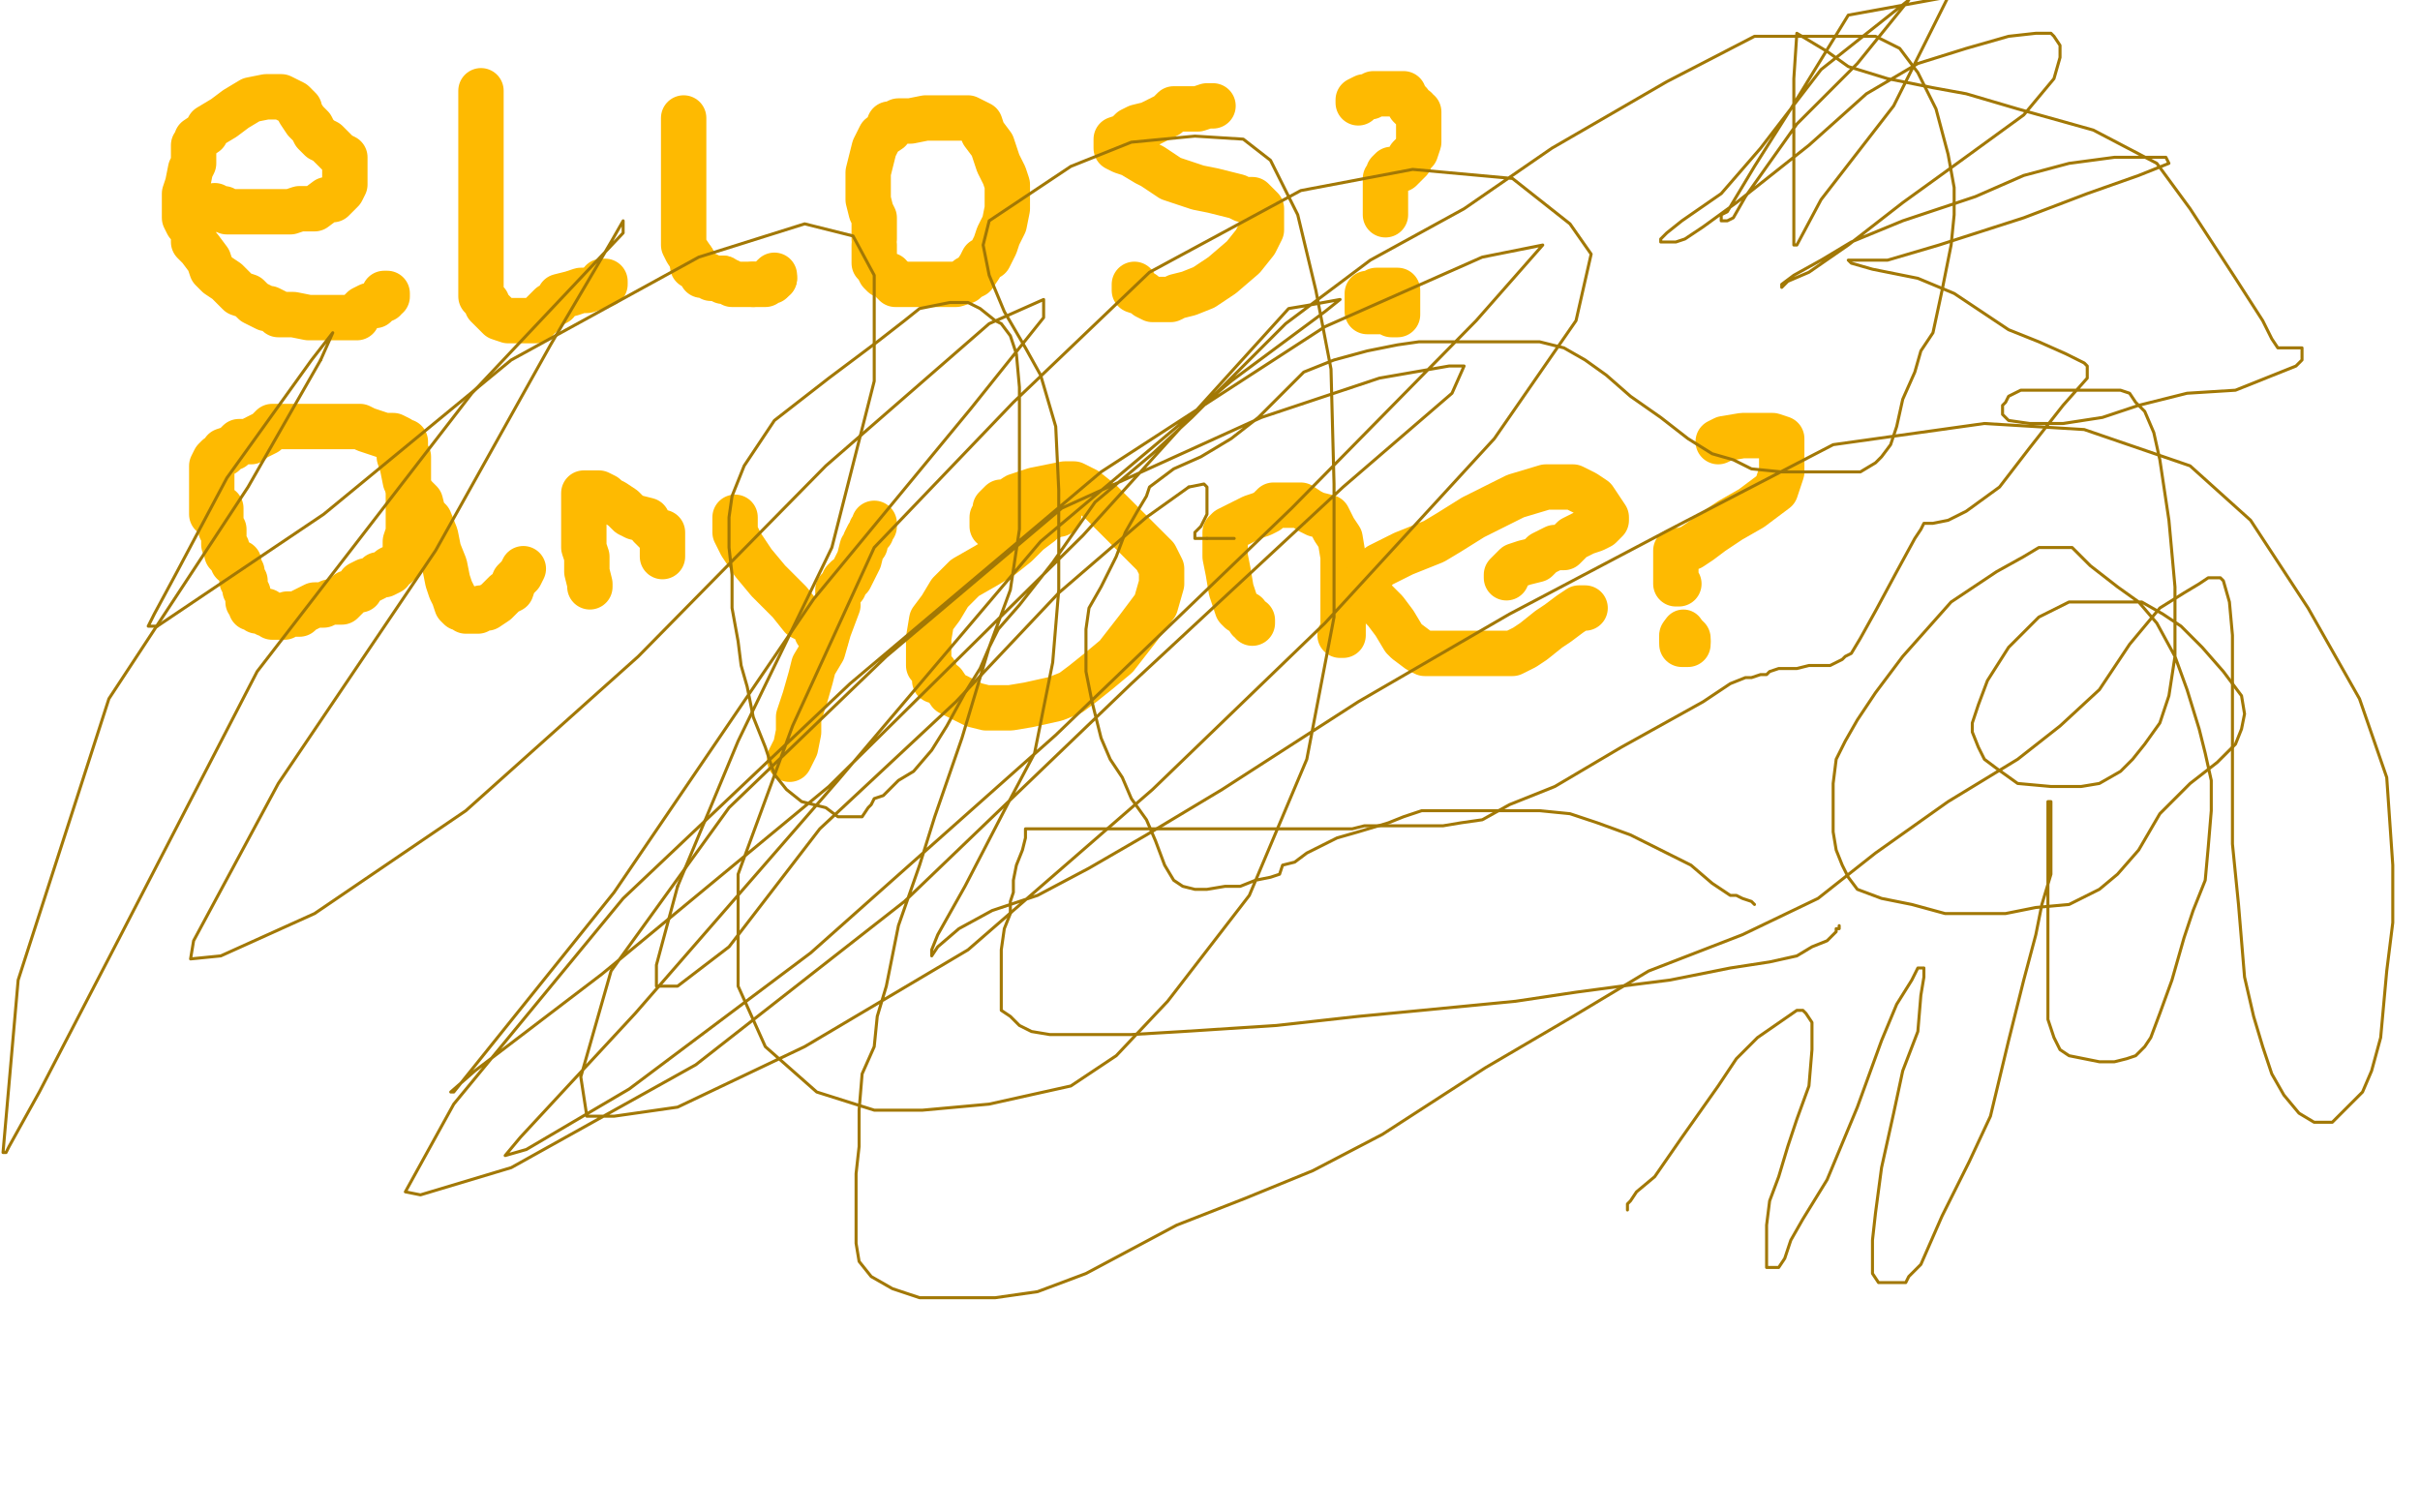 <?xml version="1.0" standalone="no"?>
<!DOCTYPE svg PUBLIC "-//W3C//DTD SVG 1.1//EN"
"http://www.w3.org/Graphics/SVG/1.1/DTD/svg11.dtd">

<svg width="800" height="500" version="1.1" xmlns="http://www.w3.org/2000/svg" xmlns:xlink="http://www.w3.org/1999/xlink" style="stroke-antialiasing: false"><desc>This SVG has been created on https://colorillo.com/</desc><rect x='0' y='0' width='800' height='500' style='fill: rgb(255,255,255); stroke-width:0' /><polyline points="71,68 71,69 71,69 72,69 72,69 73,69 73,69 74,69 74,69 75,70 75,70 78,70 78,70 82,70 82,70 85,70 88,70 92,70 94,70 96,70 99,69 104,69 108,66 110,66 112,64 113,63 114,61 114,59 114,58 114,56 114,55 114,52 112,51 110,49 108,47 106,46 104,44 103,42 102,41 101,40 99,37 99,36 97,34 95,33 93,32 91,32 88,32 83,33 78,36 74,39 69,42 68,44 65,46 65,47 64,48 64,49 64,51 64,52 64,54 63,56 62,61 61,64 61,66 61,68 61,69 61,71 61,71 61,72 62,74 63,75 64,76 64,80 66,82 69,86 70,89 72,91 75,93 78,96 79,97 82,98 83,99 84,100 86,101 88,102 89,102 91,103 92,104 94,104 97,104 102,105 105,105 109,105 111,105 114,105 115,105 118,105 119,103 120,102 122,101 124,101 125,100 126,99 127,99 127,98 128,98 128,97 127,97" style="fill: none; stroke: #feba01; stroke-width: 15; stroke-linejoin: round; stroke-linecap: round; stroke-antialiasing: false; stroke-antialias: 0; opacity: 1.0"/>
<polyline points="159,30 159,31 159,31 159,32 159,32 159,34 159,34 159,36 159,36 159,38 159,38 159,43 159,43 159,49 159,49 159,55 159,55 159,58 159,58 159,62 159,66 159,71 159,78 159,83 159,86 159,88 159,91 159,93 159,95 159,98 161,100 161,101 163,103 165,105 168,106 170,106 173,106 174,106 177,106 179,104 182,101 184,100 185,98 189,97 192,96 194,96 197,95 199,94 199,94 200,94 200,93 199,93" style="fill: none; stroke: #feba01; stroke-width: 15; stroke-linejoin: round; stroke-linecap: round; stroke-antialiasing: false; stroke-antialias: 0; opacity: 1.0"/>
<polyline points="226,39 226,41 226,41 226,44 226,44 226,46 226,46 226,48 226,48 226,51 226,51 226,55 226,55 226,59 226,59 226,63 226,63 226,66 226,66 226,68 226,70 226,71 226,73 226,76 226,78 226,81 227,83 229,86" style="fill: none; stroke: #feba01; stroke-width: 15; stroke-linejoin: round; stroke-linecap: round; stroke-antialiasing: false; stroke-antialias: 0; opacity: 1.0"/>
<polyline points="229,86 229,88 231,89 232,91 234,91 234,91 235,92 237,92 238,92 239,92" style="fill: none; stroke: #feba01; stroke-width: 15; stroke-linejoin: round; stroke-linecap: round; stroke-antialiasing: false; stroke-antialias: 0; opacity: 1.0"/>
<polyline points="249,94 250,94 252,94 253,94 254,93 254,93 255,93 255,92 256,92" style="fill: none; stroke: #feba01; stroke-width: 15; stroke-linejoin: round; stroke-linecap: round; stroke-antialiasing: false; stroke-antialias: 0; opacity: 1.0"/>
<polyline points="239,92 239,93 240,93 241,93 242,94 244,94 244,94 246,94 248,94 249,94" style="fill: none; stroke: #feba01; stroke-width: 15; stroke-linejoin: round; stroke-linecap: round; stroke-antialiasing: false; stroke-antialias: 0; opacity: 1.0"/>
<polyline points="256,92 256,91" style="fill: none; stroke: #feba01; stroke-width: 15; stroke-linejoin: round; stroke-linecap: round; stroke-antialiasing: false; stroke-antialias: 0; opacity: 1.0"/>
<polyline points="289,79 289,78 289,78 289,77 289,77 289,76 289,76 289,76 289,76 289,72 289,72 288,70 288,70 287,66 287,66 287,65 287,65 287,62 287,61 287,59 287,57 288,53 289,49 291,45 294,43 294,41 295,41 297,40 299,40 301,40 306,39 310,39 315,39 318,39 320,39 322,40 324,41 325,44 328,48 329,51 330,54 331,56 332,58 333,61 333,62 333,64 333,66 333,69 332,74 330,78 329,81 327,85 325,86 324,88 322,91 320,92 319,93 316,94 314,94 309,94 307,94 304,94 302,94 300,94 298,94 297,94 296,94 295,93 295,92 294,92 294,91 293,91 292,91 291,90 290,88 289,87 289,86 289,85 289,84 289,83 289,82 289,81" style="fill: none; stroke: #feba01; stroke-width: 15; stroke-linejoin: round; stroke-linecap: round; stroke-antialiasing: false; stroke-antialias: 0; opacity: 1.0"/>
<polyline points="401,35 399,35 399,35 396,36 396,36 393,36 393,36 391,36 391,36 389,36 389,36 388,36 388,36 386,38 386,38 384,39 384,39 382,40 382,40 380,41 376,42 374,43 372,45 369,46 369,46 369,47 369,48 369,49 371,50 374,51 379,54 381,55 384,57 387,59 390,60 393,61 396,62 401,63 405,64 409,65 411,66 413,66 414,66 415,67 416,68 417,69 417,70 417,71 417,72 417,73 417,74 417,76 415,80 411,85 404,91 398,95 393,97 389,98 387,99 385,99 383,99 381,99 379,98 378,97 375,96 375,95 375,94" style="fill: none; stroke: #feba01; stroke-width: 15; stroke-linejoin: round; stroke-linecap: round; stroke-antialiasing: false; stroke-antialias: 0; opacity: 1.0"/>
<polyline points="449,34 449,33 449,33 451,32 451,32 453,32 453,32 454,31 454,31 455,31 455,31 457,31 459,31 461,31 462,31 463,31 464,31 464,32 465,33 466,34 466,35 467,36 468,36 468,37 469,37 469,39 469,39 469,40 469,41 469,42 469,44 469,46 469,47 468,50 466,52 466,53 465,54 464,55 464,55 463,56 462,56 461,56 460,56 459,57 459,57 459,58 458,59 458,60 458,61 458,61 458,62 458,63 458,64 458,66 458,67 458,68 458,70 458,71 458,71" style="fill: none; stroke: #feba01; stroke-width: 15; stroke-linejoin: round; stroke-linecap: round; stroke-antialiasing: false; stroke-antialias: 0; opacity: 1.0"/>
<polyline points="455,97 456,97 456,97 457,97 457,97 458,97 458,97 459,97 459,97 459,97 459,97 460,97 461,97 461,98 461,99 461,100 461,101 461,101 461,102 460,102 459,103 459,103 458,103 457,103 456,103 455,103 454,103 454,103 453,103 452,103 452,102 452,101 452,100 452,99 452,98 452,97 453,97 454,97 454,97 455,96 456,96 457,96 458,96 459,96 459,96 460,96 461,96 462,96 462,97 462,98 462,99 462,101 462,101 462,102 462,103 462,104 461,104 460,104" style="fill: none; stroke: #feba01; stroke-width: 15; stroke-linejoin: round; stroke-linecap: round; stroke-antialiasing: false; stroke-antialias: 0; opacity: 1.0"/>
<polyline points="71,171 71,170 71,170 70,170 70,170 70,168 70,168 70,167 70,167 70,166 70,166 70,166 70,166 70,165 70,163 70,162 70,161 70,160 70,158 70,156 70,154 71,152 72,151 74,150 74,149 77,148 79,146 81,146 83,146 84,145 86,144 88,143 89,142 90,141 91,141 94,141 100,141 104,141 106,141 108,141 110,141 112,141 113,141 114,141 117,141 119,141 121,142 124,143 127,144 129,144 130,144 132,145 133,146 134,146 134,147 134,150 135,151 135,153 135,156 135,159 135,161 135,164 135,166 135,166 135,168 135,170 135,171 135,173 135,176 134,179 134,181 134,183 133,185 132,186 131,187 129,188 129,189 127,190 125,190 124,191 122,192 121,192 119,193 119,195 118,195 115,196 115,197 113,199 112,199 110,199 109,199 107,200 104,200 102,201 100,202 99,203 98,203 96,203 95,203 94,204 94,204 93,204 92,204 90,204 89,203 89,203 88,203 88,202 87,202 86,202 85,202 84,201 84,201 83,201 83,200 82,199 82,198 82,197 82,196 82,196 81,195 81,194 81,192 80,192 80,191 80,191 80,190 80,189 79,188 79,187 79,186 78,186 78,186 77,186 77,185 76,184 75,183 75,181 74,180 74,179 74,177 74,176 74,176 74,175 73,175 73,174 73,173 73,172 73,171 73,171 73,170 73,169 73,168" style="fill: none; stroke: #feba01; stroke-width: 15; stroke-linejoin: round; stroke-linecap: round; stroke-antialiasing: false; stroke-antialias: 0; opacity: 1.0"/>
<polyline points="132,149 132,151 132,151 133,154 133,154 134,159 134,159 136,163 136,163 139,166 139,166 140,170 140,170 142,172 142,172 144,177 144,177 145,182 145,182 147,187 148,192 149,195 150,197 151,200 152,201 153,201 154,201 154,202 155,202 156,202 157,202 158,202 159,201 161,201 164,199 167,196 169,195 170,192 171,191 172,190 173,188" style="fill: none; stroke: #feba01; stroke-width: 15; stroke-linejoin: round; stroke-linecap: round; stroke-antialiasing: false; stroke-antialias: 0; opacity: 1.0"/>
<polyline points="195,194 195,193 195,193 194,189 194,189 194,186 194,186 194,184 194,184 193,181 193,181 193,178 193,178 193,173 193,173 193,169 193,169 193,166 193,164 193,163 194,163 195,163 197,163 198,163 200,164 201,165 203,166 206,168 208,170 210,171 214,172 215,174 216,175 217,176 219,176 219,177 219,178 219,179 219,180 219,181 219,181 219,182 219,183 219,184" style="fill: none; stroke: #feba01; stroke-width: 15; stroke-linejoin: round; stroke-linecap: round; stroke-antialiasing: false; stroke-antialias: 0; opacity: 1.0"/>
<polyline points="243,171 243,171 243,171 243,172 243,172 243,174 243,174 243,176 243,176 244,178 244,178 245,180 245,180 247,183 247,183 249,186 249,186 254,192 254,192 261,199 265,204 269,206 270,209 272,210 272,211 273,211 273,210" style="fill: none; stroke: #feba01; stroke-width: 15; stroke-linejoin: round; stroke-linecap: round; stroke-antialiasing: false; stroke-antialias: 0; opacity: 1.0"/>
<polyline points="277,200 274,208 274,208 272,215 272,215 269,220 269,220 268,224 268,224 266,231 266,231 264,237 264,237 264,242 264,242 263,247 263,247 262,249 261,251 261,251" style="fill: none; stroke: #feba01; stroke-width: 15; stroke-linejoin: round; stroke-linecap: round; stroke-antialiasing: false; stroke-antialias: 0; opacity: 1.0"/>
<polyline points="277,196 277,196 277,196 277,195 277,195 278,194 278,194 279,194 279,194 279,193 279,193 279,192 279,192 280,191 280,191 281,191 281,191 282,189 282,189 283,187 284,185 285,181 286,180 286,179 287,177 288,176 288,176 288,175 289,174 289,173 289,173" style="fill: none; stroke: #feba01; stroke-width: 15; stroke-linejoin: round; stroke-linecap: round; stroke-antialiasing: false; stroke-antialias: 0; opacity: 1.0"/>
<polyline points="328,174 328,173 328,173 328,172 328,172 328,171 328,171 329,170 329,170 329,169 329,169 329,168 329,168 331,166 331,166 333,166 336,164 342,162 347,161 352,160 355,160 359,162 364,166 369,171 374,176 379,181 382,184 384,188 384,193 382,200 376,208 369,217 363,222 358,226 354,229 349,231 340,233 334,234 326,234 322,233 318,231 314,229 312,226 309,225 309,222 307,220 307,217 307,214 307,211 308,205 311,201 314,196 319,191 326,187 331,184 336,180 340,176 344,173 345,171 347,171 349,170 349,170 350,170 350,169" style="fill: none; stroke: #feba01; stroke-width: 15; stroke-linejoin: round; stroke-linecap: round; stroke-antialiasing: false; stroke-antialias: 0; opacity: 1.0"/>
<polyline points="414,206 414,205 414,205 413,205 413,205 412,203 412,203 410,202 410,202 409,201 409,201 408,198 408,198 407,195 407,195 406,189 406,189 405,184 405,181 405,178 405,176 406,175 408,174 410,173 412,172 414,171 417,170 419,169 421,167 423,167 424,167 426,167 428,167 430,167 433,169 435,170 439,171 440,173 441,175 443,178 444,184 444,191 444,197 444,201 444,203 444,206 444,208 444,209 444,210 443,210" style="fill: none; stroke: #feba01; stroke-width: 15; stroke-linejoin: round; stroke-linecap: round; stroke-antialiasing: false; stroke-antialias: 0; opacity: 1.0"/>
<polyline points="498,191 498,191 498,191 498,190 498,190 499,189 499,189 501,187 501,187 504,186 504,186 508,185 508,185 510,183 510,183 514,181 517,181 520,178 524,176 527,175 529,174 531,172 531,171 531,171 529,168 527,165 524,163 520,161 517,161 511,161 501,164 487,171 479,176 474,179 469,181 464,183 460,185 456,187 454,189 452,191 452,192 452,195 453,196 454,198 458,202 461,206 464,211 465,212 469,215 471,216 476,216 483,216 491,216 495,216 500,216 504,214 507,212 512,208 515,206 519,203 522,201 524,201 524,201 524,201" style="fill: none; stroke: #feba01; stroke-width: 15; stroke-linejoin: round; stroke-linecap: round; stroke-antialiasing: false; stroke-antialias: 0; opacity: 1.0"/>
<polyline points="568,146 570,145 570,145 576,144 576,144 581,144 581,144 584,144 584,144 586,144 586,144 589,145 589,145 589,147 589,147 589,151 589,151 589,156 589,156 587,162 587,162 579,168 572,172 566,176 562,179 559,181 556,182 555,182 554,182 554,182 554,183 554,184 554,186 554,187 554,190 554,191 554,191 554,192 554,193 555,193" style="fill: none; stroke: #feba01; stroke-width: 15; stroke-linejoin: round; stroke-linecap: round; stroke-antialiasing: false; stroke-antialias: 0; opacity: 1.0"/>
<circle cx="556.5" cy="208.5" r="7" style="fill: #feba01; stroke-antialiasing: false; stroke-antialias: 0; opacity: 1.0"/>
<polyline points="556,210 556,211 556,211 556,211 556,211" style="fill: none; stroke: #feba01; stroke-width: 15; stroke-linejoin: round; stroke-linecap: round; stroke-antialiasing: false; stroke-antialias: 0; opacity: 1.0"/>
<polyline points="556,211 557,211 558,211 558,212" style="fill: none; stroke: #feba01; stroke-width: 15; stroke-linejoin: round; stroke-linecap: round; stroke-antialiasing: false; stroke-antialias: 0; opacity: 1.0"/>
<polyline points="558,212 558,213 557,213 556,213 556,212" style="fill: none; stroke: #feba01; stroke-width: 15; stroke-linejoin: round; stroke-linecap: round; stroke-antialiasing: false; stroke-antialias: 0; opacity: 1.0"/>
<polyline points="538,400 538,399 538,399 538,398 538,398 539,397 539,397 541,394 541,394 547,389 547,389 556,376 556,376 568,359 568,359 574,350 574,350 581,343 581,343 594,334 596,334 597,335 599,338 599,341 599,347 598,359 594,370 591,379 588,389 585,397 584,405 584,412 584,415 584,418 584,419 586,419 587,419 588,419 590,416 592,410 596,403 604,390 614,366 622,344 627,332 632,324 634,320 636,320 636,321 636,323 635,329 634,341 629,354 626,368 622,386 620,401 619,410 619,415 619,419 619,421 621,424 623,424 624,424 626,424 627,424 628,424 630,424 631,422 635,418 642,402 651,384 658,369 664,344 669,324 673,309 675,299 678,289 678,279 678,273 678,269 678,267 678,266 678,265 677,265 677,266 677,269 677,275 677,283 677,291 677,304 677,319 677,330 677,337 679,343 681,347 684,349 689,350 694,351 699,351 703,350 706,349 709,346 711,343 714,335 718,324 722,310 725,301 729,291 730,280 731,268 731,258 729,249 727,241 723,228 719,217 713,206 707,199 700,194 691,187 685,181 679,181 674,181 669,184 660,189 645,199 629,217 620,229 614,238 610,245 607,251 606,259 606,269 606,275 607,281 609,286 611,290 614,294 622,297 632,299 643,302 649,302 656,302 663,302 673,300 684,299 694,294 700,289 707,281 714,269 724,259 733,252 739,246 741,241 742,236 741,230 735,222 728,214 721,207 715,203 708,199 698,199 684,199 674,204 664,214 657,225 654,233 652,239 652,242 654,247 656,251 660,254 667,259 678,260 688,260 694,259 701,255 705,251 709,246 714,239 717,230 719,217 719,207 719,194 717,172 714,152 712,143 709,136 706,133 704,130 701,129 696,129 689,129 683,129 674,129 668,129 664,131 663,133 662,134 662,137 664,139 671,140 682,140 695,138 707,134 723,130 739,129 749,125 754,123 759,121 760,120 761,119 761,117 761,115 759,115 753,115 751,112 748,106 739,92 724,69 713,54 692,43 667,36 650,31 639,29 624,26 611,22 604,17 594,11 593,26 593,39 593,49 593,61 593,71 593,77 593,79 593,80 593,81 594,81 602,66 626,35 644,-1 611,5 592,36 580,55 574,65 571,70 569,71 569,72 569,73 571,73 573,72 577,65 594,41 614,21 631,0 602,23 582,49 569,64 556,73 551,77 549,79 549,80 551,80 554,80 557,79 563,75 574,67 598,48 617,31 634,21 650,16 664,12 673,11 678,11 679,12 681,15 681,19 679,26 669,38 647,54 629,67 611,81 598,90 591,93 589,95 589,94 593,91 602,86 612,80 629,73 653,65 669,58 684,54 699,52 708,52 714,52 716,52 717,54 707,58 690,64 669,72 641,81 624,86 617,86 613,86 611,86 612,87 619,89 634,92 646,97 655,103 664,109 674,113 683,117 689,120 690,121 690,125 682,134 671,148 661,161 650,169 644,172 639,173 638,173 636,173 635,175 633,178 627,189 620,202 615,211 612,216 610,217 609,218 607,219 605,220 602,220 598,220 594,221 590,221 588,221 585,222 584,223 582,223 579,224 577,224 572,226 563,232 536,247 514,260 499,266 490,271 483,272 477,273 473,273 468,273 465,273 463,273 460,273 458,273 455,273 451,273 447,274 440,274 434,274 428,274 423,274 419,274 416,274 410,274 402,274 394,274 388,274 383,274 379,274 376,274 371,274 365,274 359,274 354,274 350,274 348,274 345,274 344,274 343,274 341,274 340,274 339,274 339,275 339,276 339,277 338,281 336,286 335,291 335,295 334,298 334,302 332,307 331,314 331,321 331,326 331,329 331,331 331,334 334,336 337,339 341,341 347,342 359,342 374,342 391,341 422,339 449,336 470,334 501,331 521,328 536,326 552,324 572,320 585,318 594,316 599,313 604,311 606,309 607,308 607,307 608,307 608,306" style="fill: none; stroke: #a27805; stroke-width: 1; stroke-linejoin: round; stroke-linecap: round; stroke-antialiasing: false; stroke-antialias: 0; opacity: 1.0"/>
<polyline points="580,299 579,298 579,298 576,297 576,297 574,296 574,296 572,296 572,296 569,294 569,294 566,292 566,292 559,286 559,286 549,281 549,281 539,276 539,276 528,272 519,269 509,268 495,268 485,268 476,268 470,268 464,270 459,272 449,275 442,277 436,280 432,282 428,285 424,286 423,289 420,290 415,291 410,293 405,293 399,294 395,294 391,293 388,291 385,286 382,278 379,271 374,264 371,257 367,251 364,244 361,232 359,222 359,216 359,208 360,201 364,194 369,184 372,176 376,169 379,164 380,161 384,158 388,155 397,151 407,145 416,138 424,130 431,123 441,119 452,116 462,114 469,113 474,113 480,113 487,113 498,113 509,113 517,115 524,119 531,124 539,131 549,138 558,145 566,150 573,152 579,155 589,156 600,156 609,156 615,156 620,153 622,151 625,147 627,141 629,132 633,123 635,116 639,110 642,96 645,81 646,71 646,62 644,51 640,36 634,24 628,16 620,12 602,12 580,12 551,27 513,49 484,69 453,86 425,107 407,125 394,138 381,150 362,166 348,186 337,200 330,208 327,214 324,221 319,229 313,240 308,248 302,255 297,258 294,261 292,263 289,264 288,266 287,267 285,270 284,270 283,270 281,270 279,270 277,270 273,267 265,265 260,261 256,256 253,247 249,237 247,227 245,220 244,212 242,201 242,190 241,181 241,175 241,171 242,164 246,154 256,139 274,125 290,113 299,106 304,102 309,101 314,100 316,100 320,100 324,102 329,106 331,107 334,111 336,117 337,128 337,139 337,147 337,157 337,175 334,195 327,214 318,244 309,270 304,286 297,306 293,326 290,336 289,346 285,355 284,367 284,379 283,388 283,394 283,400 283,404 283,411 284,417 288,422 295,426 304,429 314,429 323,429 329,429 343,427 359,421 374,413 389,405 412,396 434,387 457,375 491,353 520,336 545,321 576,309 601,297 620,282 644,265 667,251 681,240 694,228 704,213 714,201 722,196 727,193 730,191 734,191 735,192 737,199 738,210 738,222 738,244 738,265 738,279 740,299 742,323 745,336 748,346 751,355 755,362 760,368 765,371 771,371 776,366 781,361 784,354 787,343 789,321 791,305 791,286 789,257 780,231 763,201 744,172 724,154 689,142 656,140 606,147 554,174 499,203 449,232 404,261 379,276 360,287 343,296 328,301 317,307 310,313 308,316 308,314 310,309 319,293 333,266 342,249 348,219 350,195 350,176 350,162 349,141 344,124 339,115 332,103 327,91 325,81 327,73 339,65 354,55 374,47 395,45 411,46 420,53 429,71 435,96 440,122 441,160 441,204 432,251 413,296 386,331 369,349 354,359 327,365 305,367 289,367 270,361 253,346 244,326 244,289 262,240 289,181 335,133 380,90 430,63 467,56 500,59 519,74 526,84 521,106 494,145 438,206 381,261 320,314 266,346 224,366 203,369 194,369 192,356 202,321 241,267 293,217 351,168 417,138 456,125 479,121 484,121 480,130 444,161 374,226 299,298 230,352 169,386 139,395 134,394 150,365 206,297 281,226 364,156 438,108 490,85 510,81 488,106 427,168 349,243 268,315 208,360 174,380 167,382 172,376 210,335 277,258 344,179 407,126 438,103 443,99 432,101 426,102 358,177 274,260 199,322 157,354 149,361 149,361 150,361 203,295 269,198 321,135 345,105 345,99 327,107 273,154 211,217 154,268 104,302 73,316 63,317 64,311 92,259 144,182 182,114 202,80 206,73 206,76 206,77 156,130 85,222 40,309 13,361 3,379 2,381 1,381 6,324 36,231 82,161 106,119" style="fill: none; stroke: #a27805; stroke-width: 1; stroke-linejoin: round; stroke-linecap: round; stroke-antialiasing: false; stroke-antialias: 0; opacity: 1.0"/>
<polyline points="52,207 107,170 169,119 231,85 266,74 282,78 289,91 289,126 275,181 244,245 224,293" style="fill: none; stroke: #a27805; stroke-width: 1; stroke-linejoin: round; stroke-linecap: round; stroke-antialiasing: false; stroke-antialias: 0; opacity: 1.0"/>
<polyline points="106,119 110,110 103,119 75,158 58,190 51,203 49,207 50,207 52,207" style="fill: none; stroke: #a27805; stroke-width: 1; stroke-linejoin: round; stroke-linecap: round; stroke-antialiasing: false; stroke-antialias: 0; opacity: 1.0"/>
<polyline points="393,161 398,160 399,161 399,166 399,170 397,174 395,176 395,178 396,178 399,178" style="fill: none; stroke: #a27805; stroke-width: 1; stroke-linejoin: round; stroke-linecap: round; stroke-antialiasing: false; stroke-antialias: 0; opacity: 1.0"/>
<polyline points="224,293 217,319 217,326 224,326 241,313 271,274 316,232 350,196 379,171 393,161" style="fill: none; stroke: #a27805; stroke-width: 1; stroke-linejoin: round; stroke-linecap: round; stroke-antialiasing: false; stroke-antialias: 0; opacity: 1.0"/>
<polyline points="399,178 404,178 406,178 408,178" style="fill: none; stroke: #a27805; stroke-width: 1; stroke-linejoin: round; stroke-linecap: round; stroke-antialiasing: false; stroke-antialias: 0; opacity: 1.0"/>
</svg>
